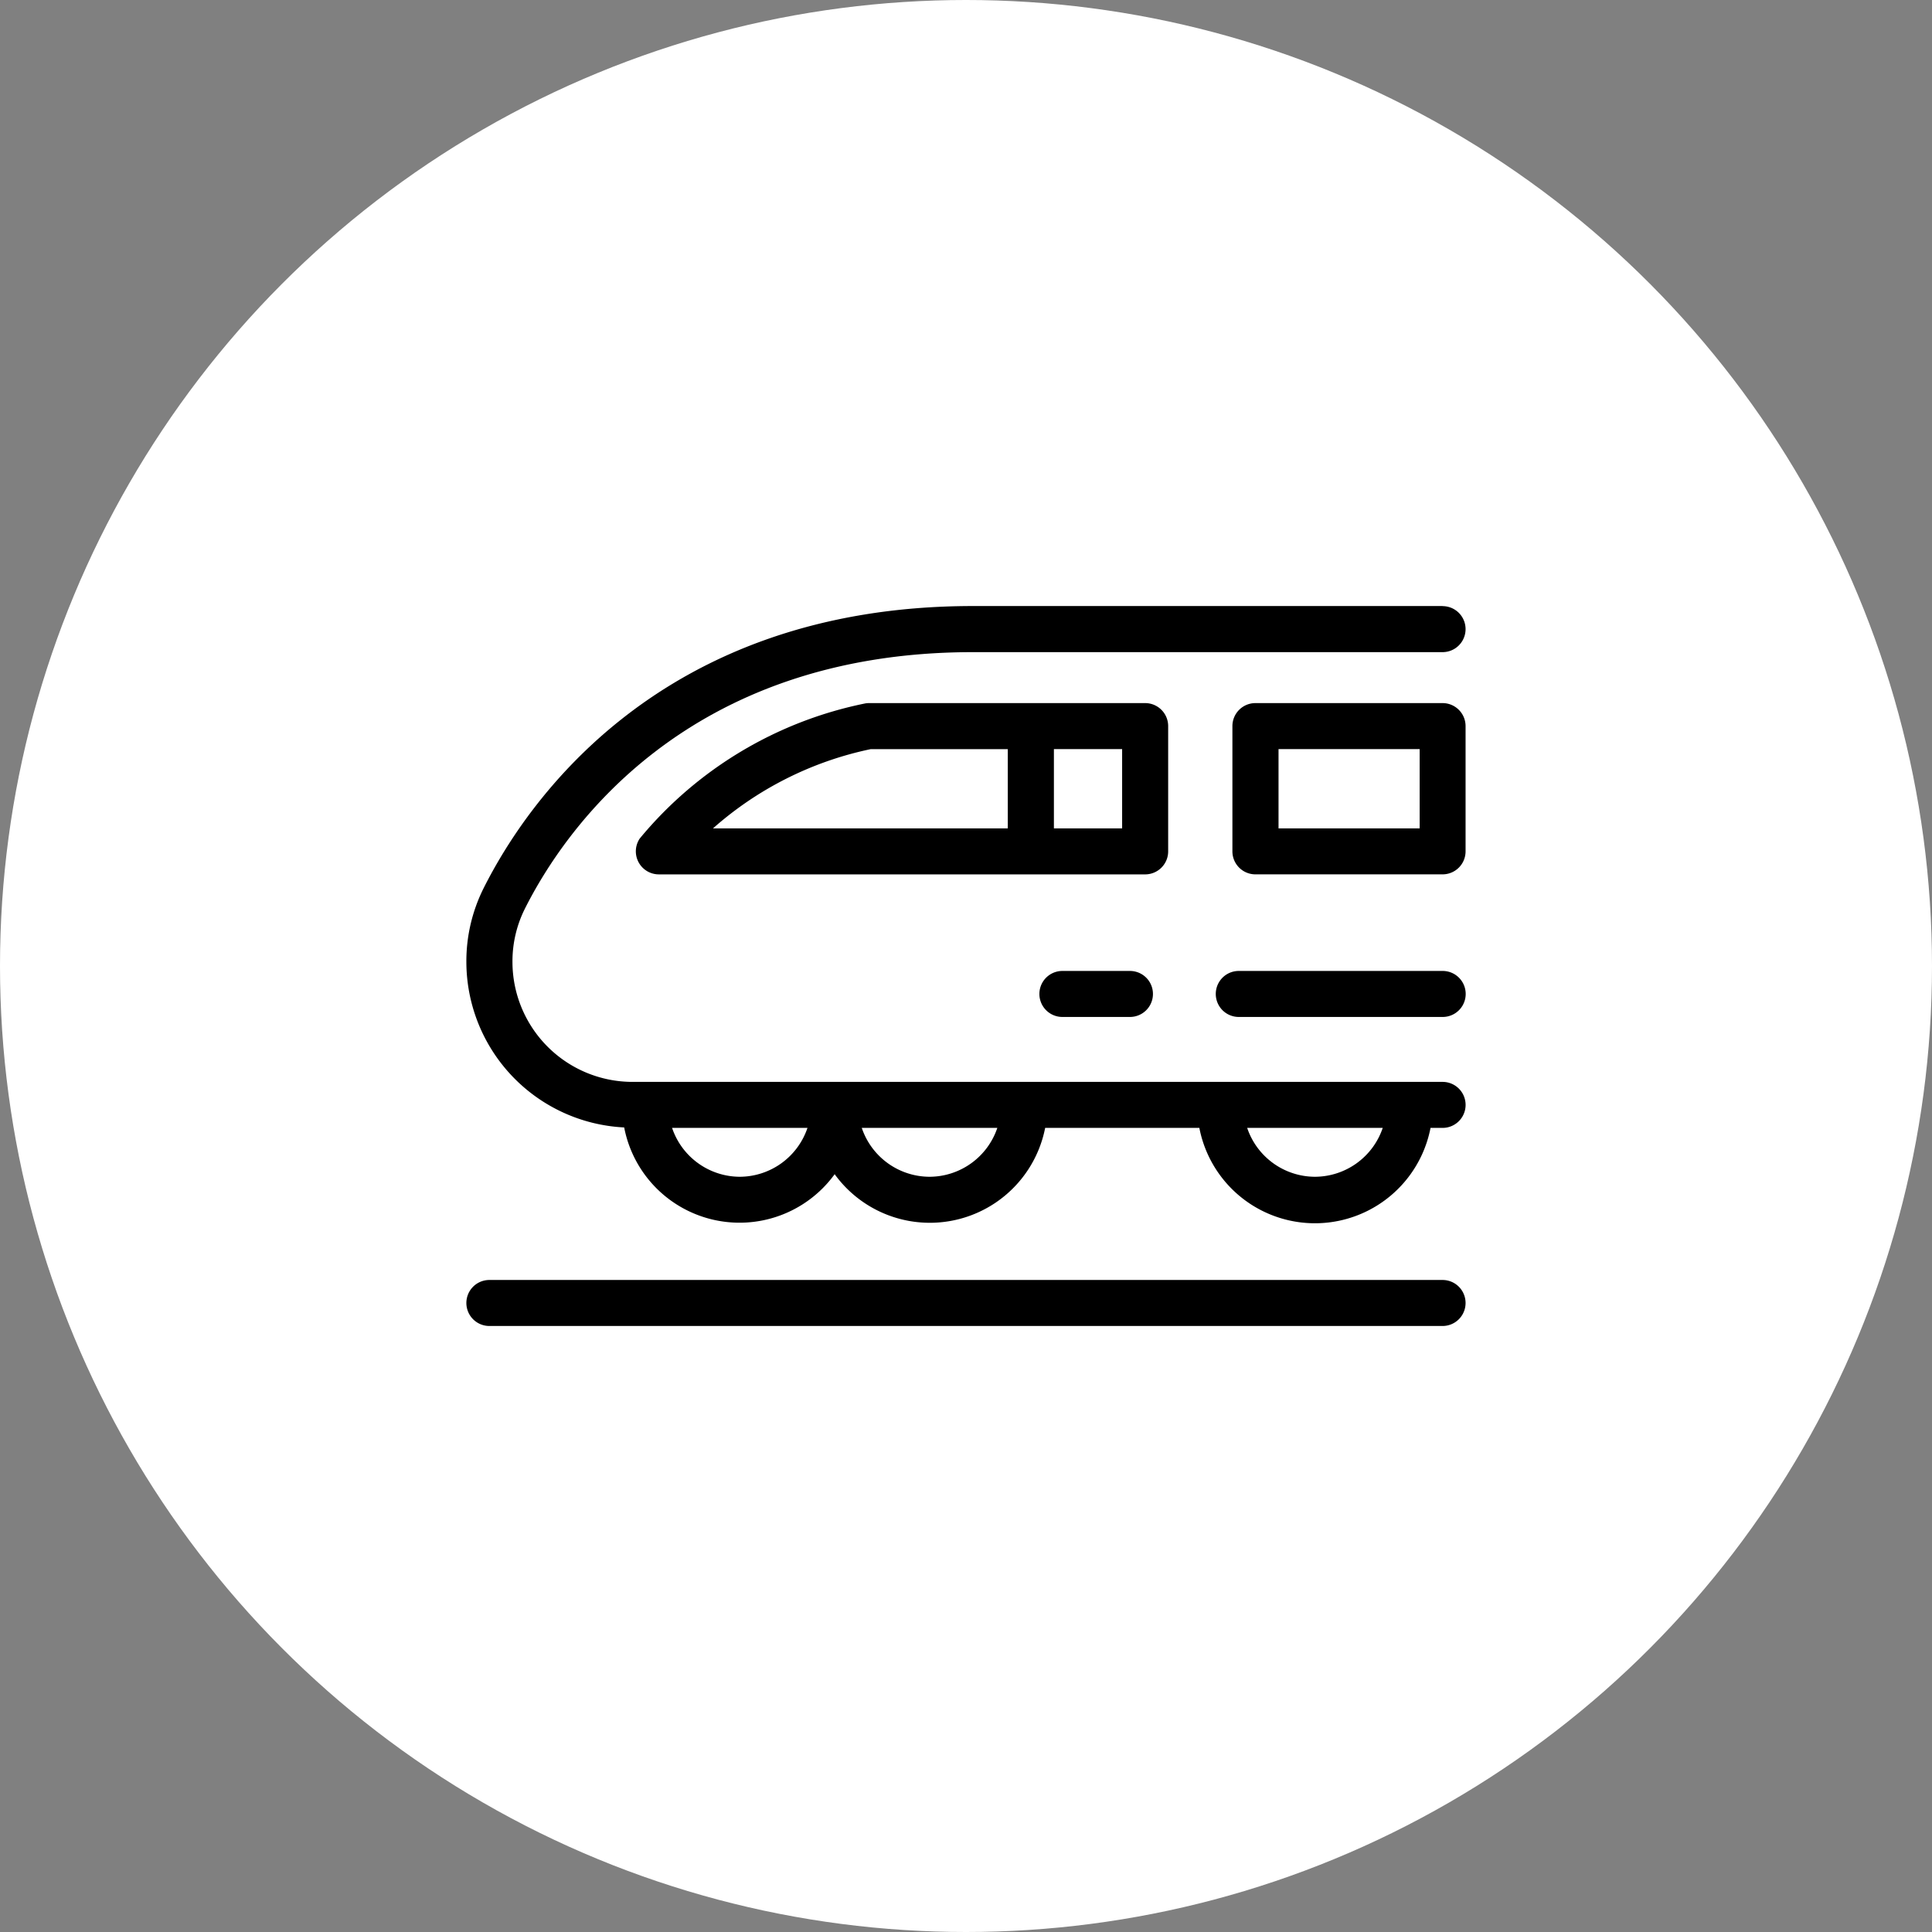 <svg xmlns="http://www.w3.org/2000/svg" xmlns:xlink="http://www.w3.org/1999/xlink" width="64" height="64" viewBox="0 0 64 64">
  <rect x="0" y="0" width="64" height="64" fill="#808080" stroke="none"/>
  <defs>
    <clipPath id="clip-path">
      <rect id="Rectangle_23" data-name="Rectangle 23" width="33.1" height="23.85"/>
    </clipPath>
  </defs>
  <g id="Groupe_990" data-name="Groupe 990" transform="translate(-928 -235)">
    <g id="Groupe_460" data-name="Groupe 460" transform="translate(-1 -66)">
      <circle id="Ellipse_13" data-name="Ellipse 13" cx="32" cy="32" r="32" transform="translate(929 301)" fill="#fff"/>
    </g>
    <g id="Groupe_578" data-name="Groupe 578" transform="translate(943.449 255.075)">
      <g id="Groupe_21" data-name="Groupe 21" clip-path="url(#clip-path)">
        <path id="Tracé_30" data-name="Tracé 30" d="M32.338,219.687H.762a.762.762,0,0,0,0,1.524H32.338a.762.762,0,0,0,0-1.524" transform="translate(0 -197.361)"/>
        <path id="Tracé_31" data-name="Tracé 31" d="M32.338,0H16.78C6.385,0,1.983,6.533.573,9.343A5.406,5.406,0,0,0,0,11.789a5.5,5.5,0,0,0,5.228,5.483A3.892,3.892,0,0,0,12.2,18.821a3.893,3.893,0,0,0,6.973-1.534h5.108a3.9,3.9,0,0,0,7.658,0h.4a.762.762,0,1,0,0-1.524H5.5a3.978,3.978,0,0,1-3.973-3.973,3.891,3.891,0,0,1,.411-1.763c1.283-2.556,5.3-8.5,14.844-8.5H32.338a.762.762,0,0,0,0-1.524M9.059,18.906a2.377,2.377,0,0,1-2.245-1.62H11.3a2.377,2.377,0,0,1-2.245,1.62m6.288,0a2.377,2.377,0,0,1-2.245-1.62h4.491a2.377,2.377,0,0,1-2.245,1.62m12.766,0a2.377,2.377,0,0,1-2.245-1.62h4.491a2.377,2.377,0,0,1-2.245,1.62" transform="translate(0 0.001)"/>
        <path id="Tracé_32" data-name="Tracé 32" d="M257.421,32.412a.762.762,0,0,0-.762-.762h-6.2a.762.762,0,0,0-.762.762v4.149a.762.762,0,0,0,.762.762h6.2a.762.762,0,0,0,.762-.762ZM255.9,35.8h-4.675V33.174H255.9Z" transform="translate(-224.321 -28.434)"/>
        <path id="Tracé_33" data-name="Tracé 33" d="M72.913,36.562V32.412a.762.762,0,0,0-.762-.762H63a.786.786,0,0,0-.108.008,13.045,13.045,0,0,0-7.483,4.477.763.763,0,0,0,.632,1.189H72.151a.762.762,0,0,0,.762-.762m-9.852-3.387H67.6V35.8H57.835a11.388,11.388,0,0,1,5.226-2.625M71.388,35.8h-2.26V33.174h2.26Z" transform="translate(-49.665 -28.434)"/>
        <path id="Tracé_34" data-name="Tracé 34" d="M251.75,118.955H245a.762.762,0,1,0,0,1.524h6.755a.762.762,0,1,0,0-1.524" transform="translate(-219.413 -106.866)"/>
        <path id="Tracé_35" data-name="Tracé 35" d="M187.549,118.955a.762.762,0,0,0,0,1.524h2.238a.762.762,0,1,0,0-1.524Z" transform="translate(-167.805 -106.866)"/>
      </g>
    </g>
  </g>
</svg>
